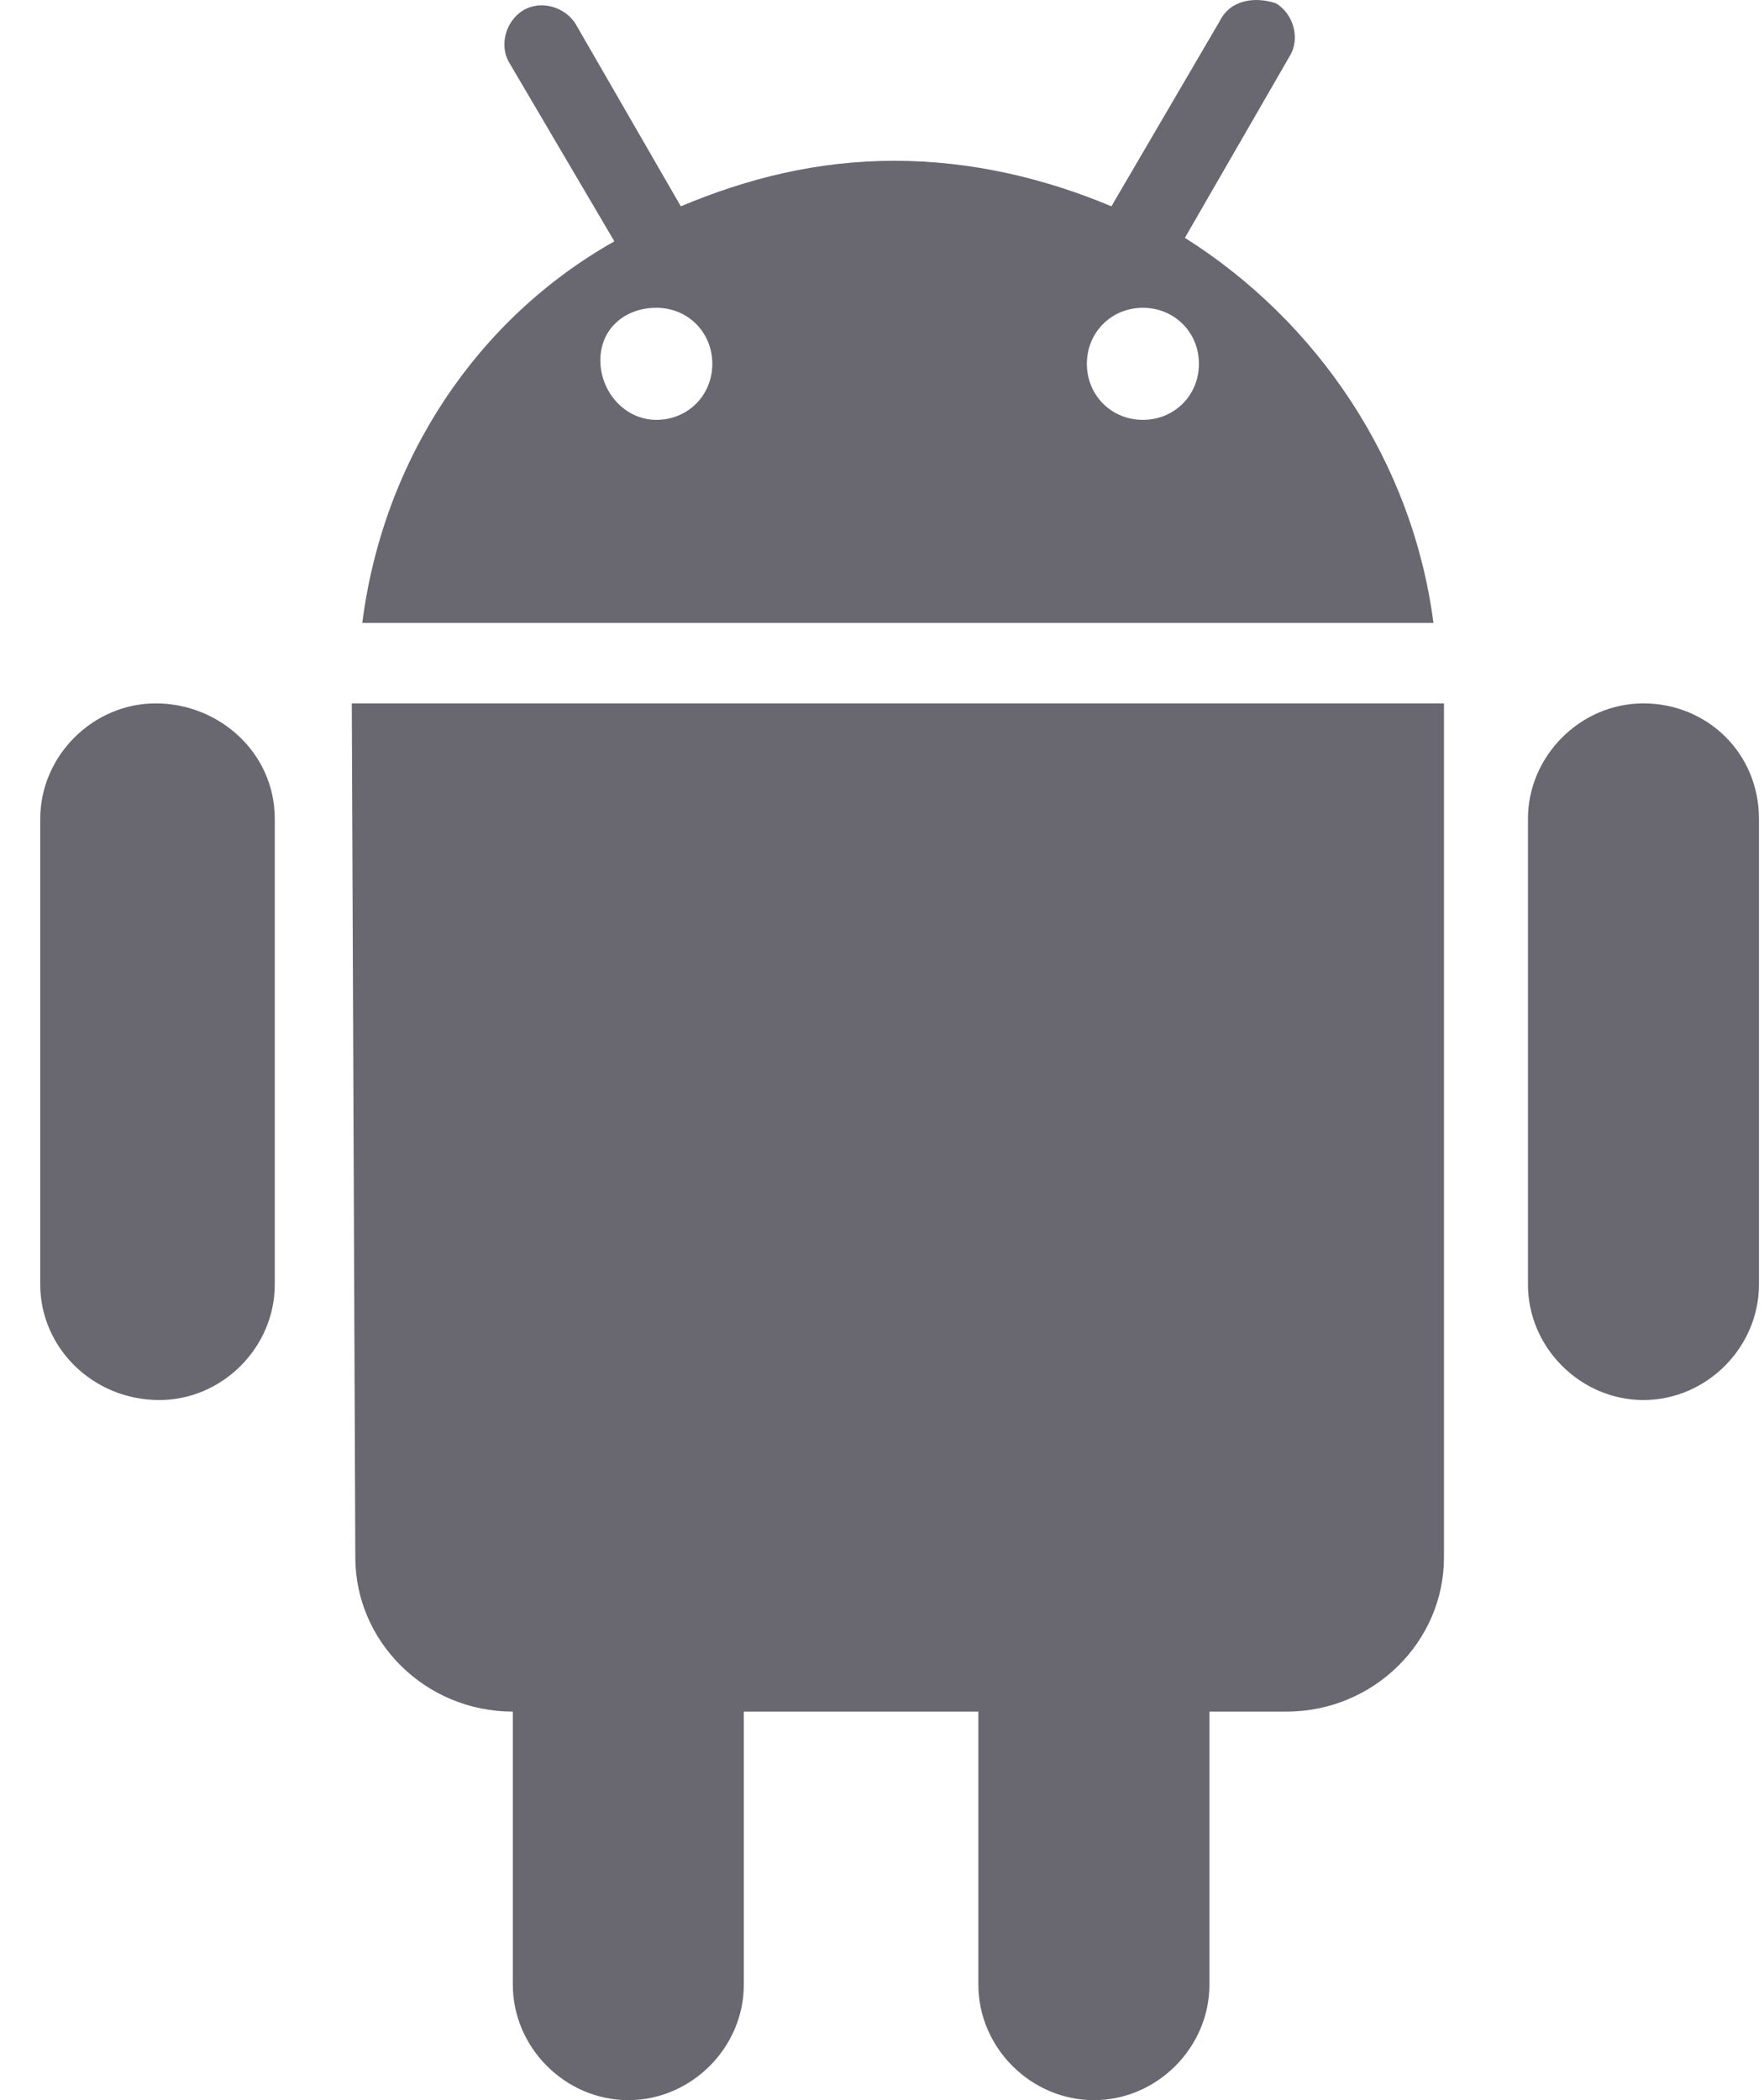<svg width="21" height="25" viewBox="0 0 21 25" fill="none" xmlns="http://www.w3.org/2000/svg">
<path d="M4.313 7.415H17.065C16.815 5.498 15.689 3.831 14.106 2.831L15.356 0.664C15.481 0.456 15.398 0.164 15.189 0.039C14.939 -0.044 14.648 -0.003 14.523 0.247L13.231 2.456C12.439 2.123 11.564 1.914 10.647 1.914C9.73 1.914 8.897 2.123 8.105 2.456L6.855 0.289C6.73 0.081 6.438 -0.003 6.23 0.122C6.022 0.247 5.938 0.539 6.063 0.747L7.314 2.873C5.688 3.789 4.563 5.456 4.313 7.415ZM13.606 3.664C13.981 3.664 14.273 3.956 14.273 4.331C14.273 4.706 13.981 4.998 13.606 4.998C13.231 4.998 12.939 4.706 12.939 4.331C12.939 3.956 13.231 3.664 13.606 3.664ZM7.814 3.664C8.189 3.664 8.48 3.956 8.48 4.331C8.48 4.706 8.189 4.998 7.814 4.998C7.439 4.998 7.147 4.665 7.147 4.289C7.147 3.914 7.439 3.664 7.814 3.664ZM4.188 8.373H17.19V18.541C17.19 19.541 16.356 20.375 15.314 20.375H14.398V23.625C14.398 24.375 13.773 25 13.023 25C12.272 25 11.647 24.375 11.647 23.625V20.375H8.855V23.625C8.855 24.375 8.23 25 7.48 25C6.73 25 6.105 24.375 6.105 23.625V20.375C5.063 20.375 4.23 19.541 4.23 18.541L4.188 8.373ZM3.271 9.748V15.291C3.271 16.041 2.646 16.666 1.896 16.666C1.105 16.666 0.479 16.041 0.479 15.291V9.748C0.479 8.998 1.105 8.373 1.855 8.373C2.605 8.373 3.271 8.957 3.271 9.748ZM20.94 9.748V15.291C20.94 16.041 20.315 16.666 19.565 16.666C18.815 16.666 18.19 16.041 18.19 15.291V9.748C18.19 8.998 18.815 8.373 19.565 8.373C20.315 8.373 20.94 8.957 20.94 9.748Z" fill="#696871"/>
</svg>
